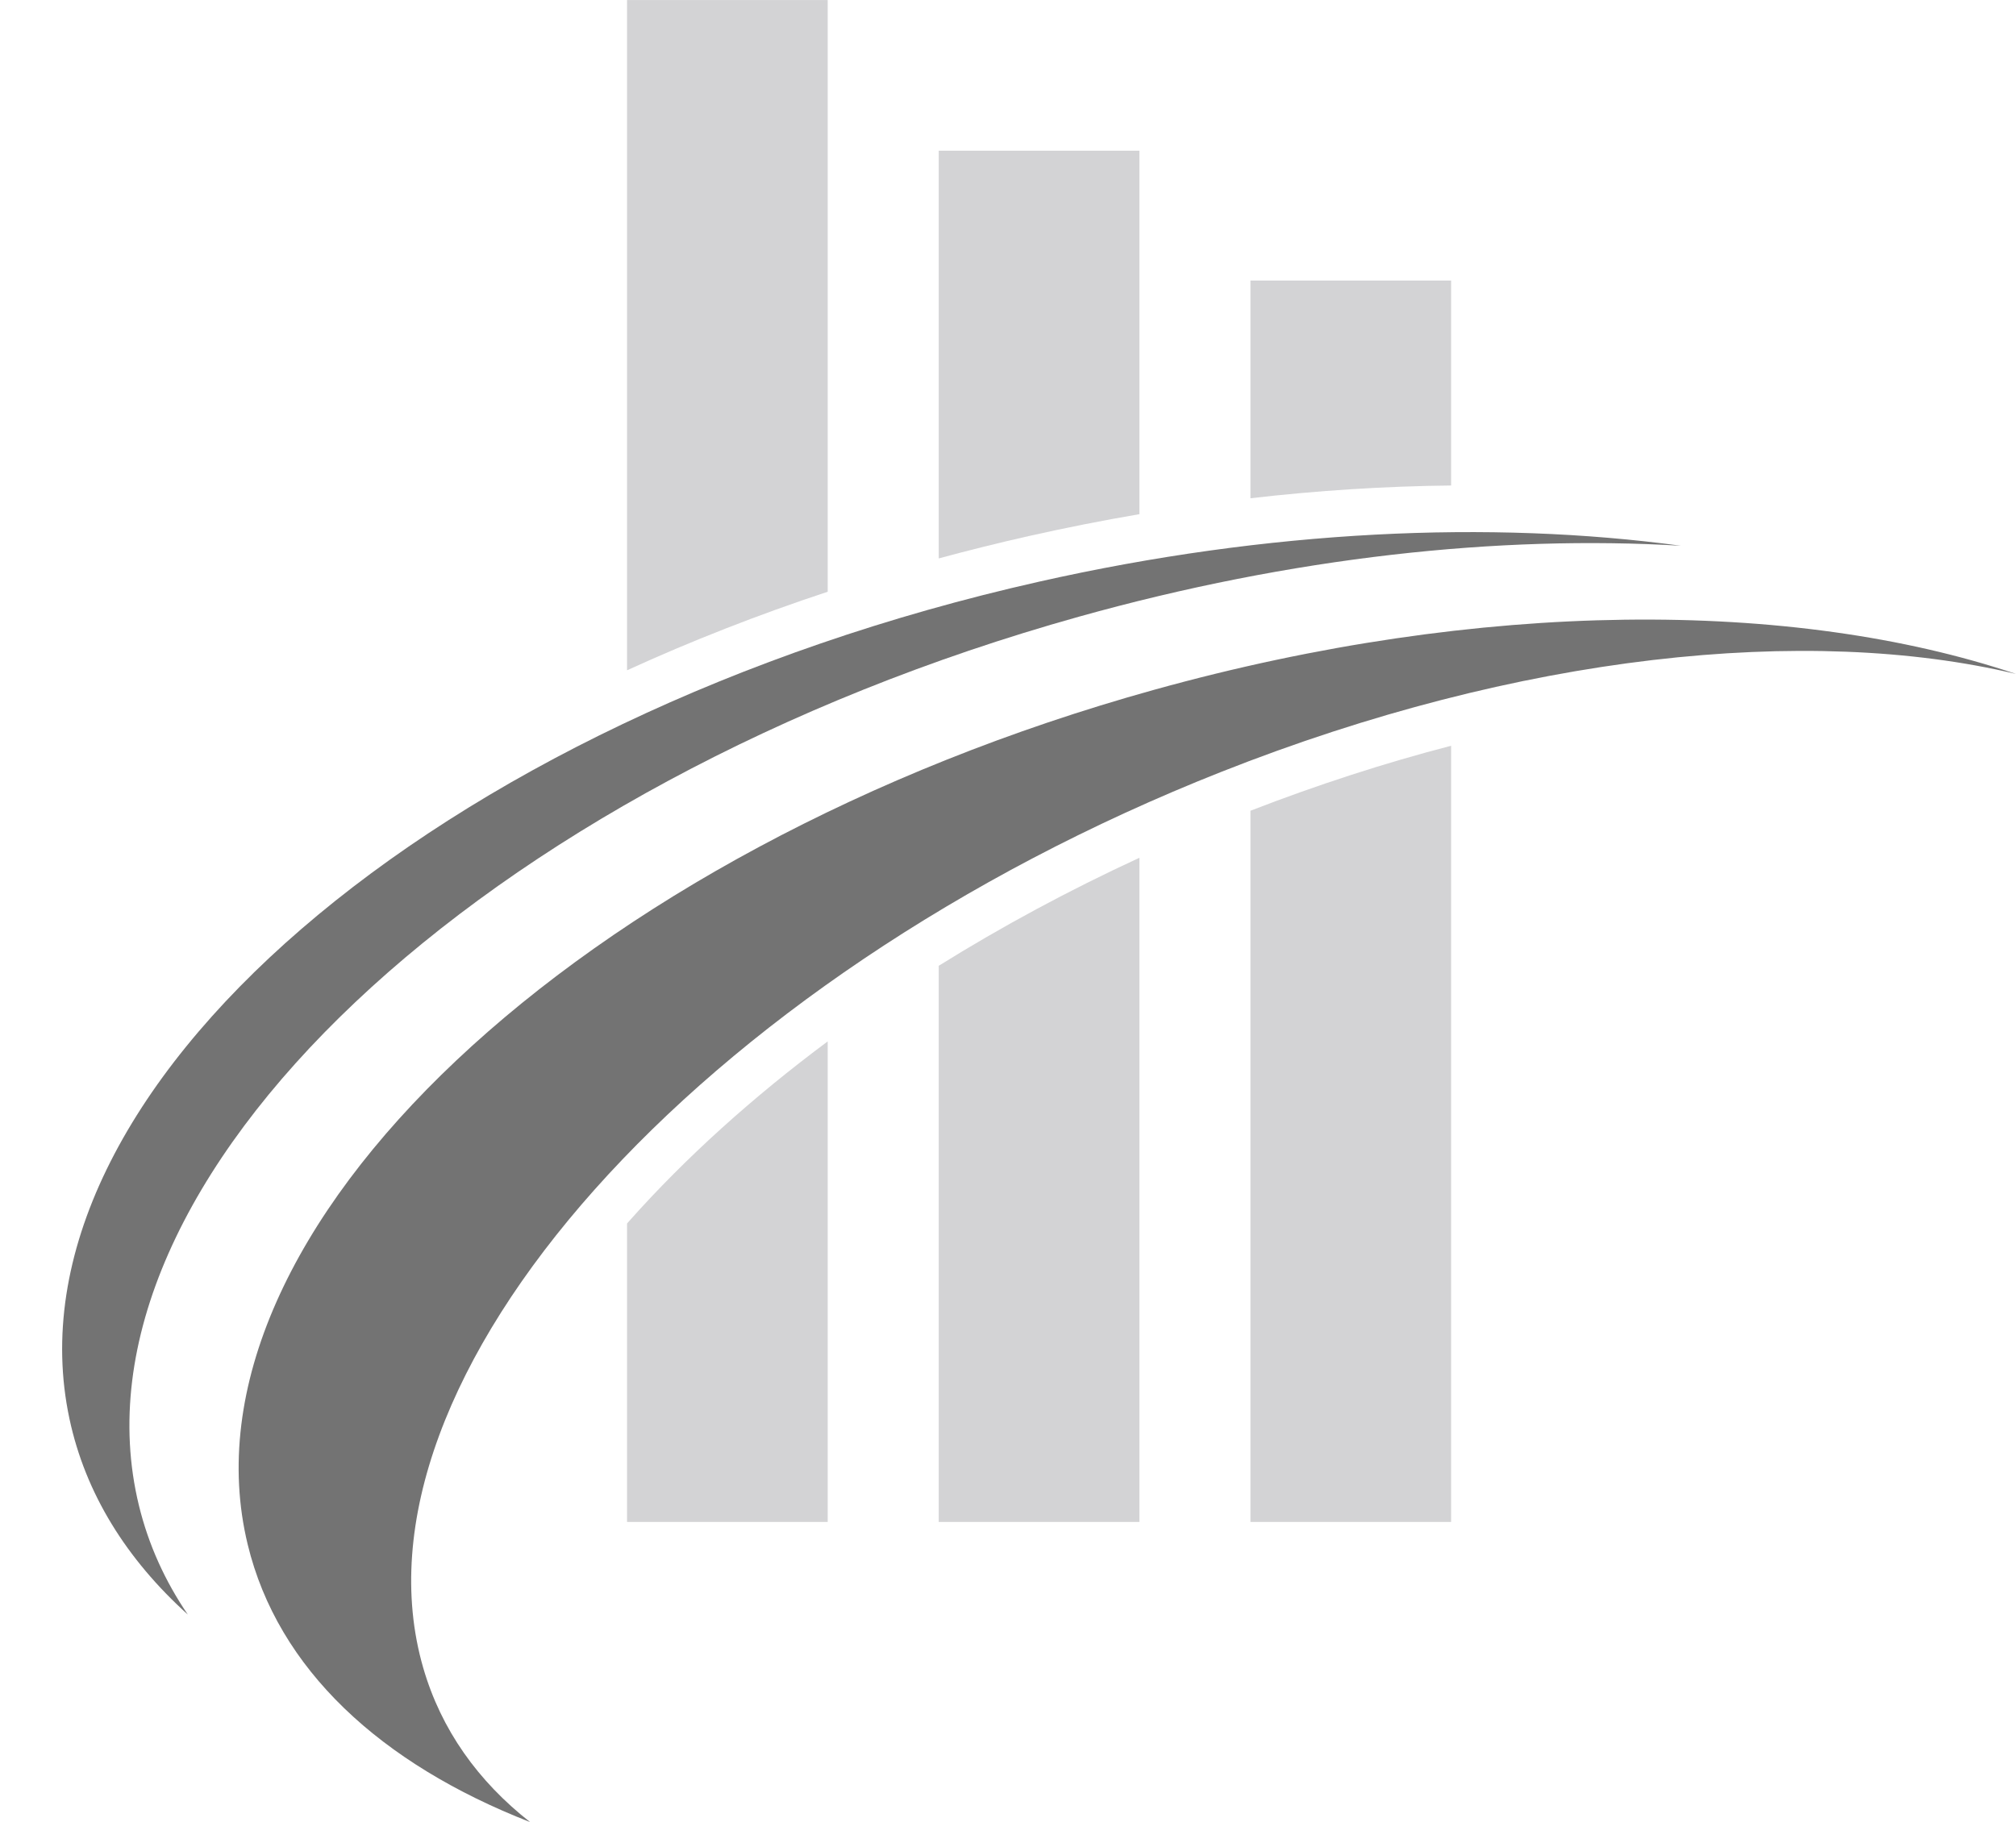 <?xml version="1.0" encoding="UTF-8" standalone="no"?><svg xmlns="http://www.w3.org/2000/svg" xmlns:xlink="http://www.w3.org/1999/xlink" fill="#000000" height="1096.9" preserveAspectRatio="xMidYMid meet" version="1" viewBox="374.6 451.5 1213.4 1096.9" width="1213.4" zoomAndPan="magnify"><g><g id="change1_1"><path d="M 753.469 1186.43 C 752.973 1186.988 752.496 1187.539 752.004 1188.102 L 752.004 1367.762 L 872.781 1367.762 L 872.781 1078.461 C 827.633 1112.051 787.387 1148.34 753.469 1186.43 Z M 939.609 1367.762 L 1060.391 1367.762 L 1060.391 967.91 C 1018.031 987.469 977.562 1009.281 939.609 1032.941 Z M 752.004 855.051 C 790.434 837.449 830.84 821.621 872.781 807.75 L 872.781 451.539 L 752.004 451.539 Z M 1127.219 1367.762 L 1248 1367.762 L 1248 900.469 C 1208.078 910.828 1167.648 923.93 1127.219 939.602 Z M 1127.219 620.391 L 1127.219 751.469 C 1167.93 746.77 1208.262 744.211 1248 743.789 L 1248 620.391 Z M 939.609 787.691 C 957.457 782.859 975.516 778.359 993.77 774.238 C 1016.02 769.23 1038.238 764.84 1060.391 761.051 L 1060.391 542.219 L 939.609 542.219 L 939.609 787.691" fill="#d3d3d5"/></g><g id="change2_1"><path d="M 1069.219 866.789 C 722.457 963.219 478.215 1193.59 523.684 1381.328 C 541.883 1456.48 603.77 1513.391 693.656 1548.461 C 662.312 1523.891 640.094 1492.82 629.312 1455.531 C 579.27 1282.379 794.301 1040.93 1109.602 916.219 C 1289.301 845.148 1462.75 827.371 1588 857.238 C 1454.25 812.27 1266.398 811.961 1069.219 866.789" fill="#737373"/></g><g id="change3_1"><path d="M 458.184 1357.73 C 410.832 1162.891 664.129 923.379 1023.941 822.781 C 1152.359 786.871 1276.961 773.531 1386.289 780.059 C 1271.84 764.609 1138.461 770.488 999.957 801.699 C 635.91 883.719 374.637 1109.301 416.383 1305.551 C 425.973 1350.641 450.77 1390.25 487.645 1423.531 C 473.941 1403.422 463.949 1381.461 458.184 1357.73" fill="#737373"/></g></g></svg>